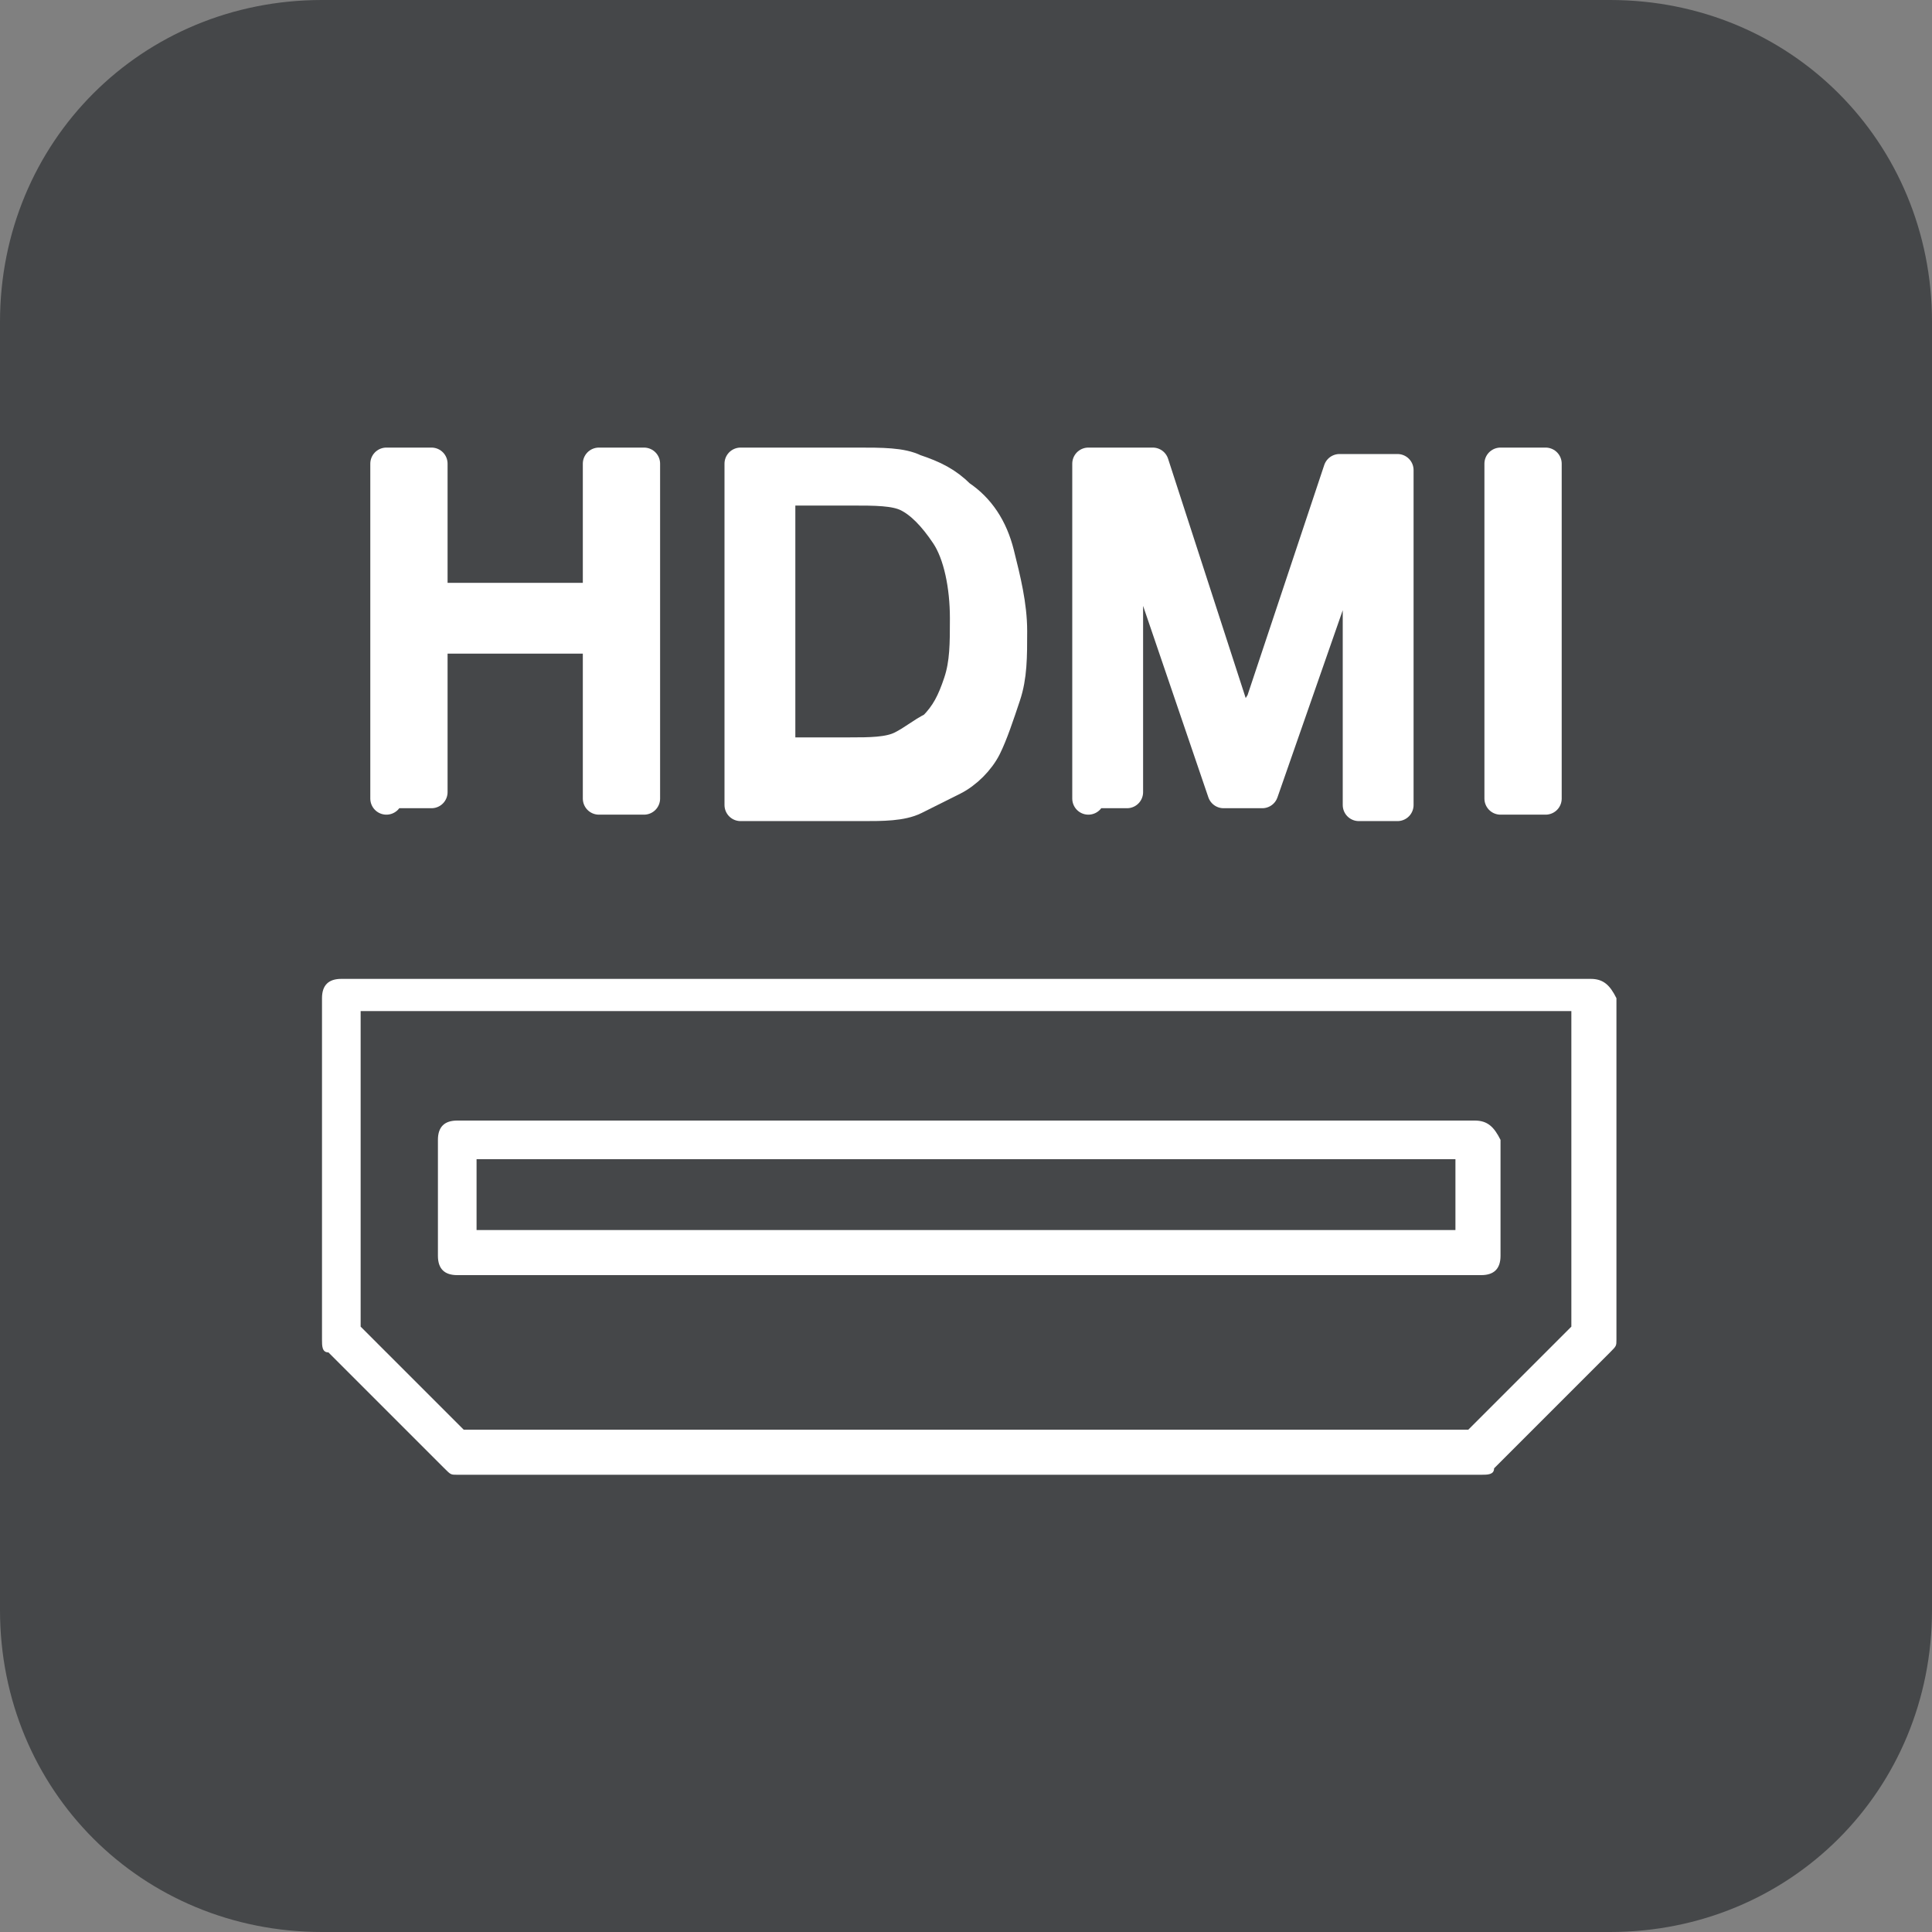 <?xml version="1.0" encoding="utf-8"?>
<!-- Generator: Adobe Illustrator 22.0.1, SVG Export Plug-In . SVG Version: 6.00 Build 0)  -->
<svg version="1.1" id="圖層_1" xmlns="http://www.w3.org/2000/svg" xmlns:xlink="http://www.w3.org/1999/xlink" x="0px" y="0px"
	 viewBox="0 0 30 30" style="enable-background:new 0 0 30 30;" xml:space="preserve">
<rect x="0" y="0" width="30" height="30" fill="#808080" stroke="none"/>
<style type="text/css">
	.st0{fill:#454749;}
	.st1{fill:#FFFFFF;}
	.st2{fill:#FFFFFF;stroke:#FFFFFF;stroke-width:0.25;stroke-miterlimit:10;}
	.st3{fill:#FFFFFF;stroke:#FFFFFF;stroke-width:0.5;stroke-linecap:round;stroke-linejoin:round;stroke-miterlimit:10;}
	.st4{enable-background:new    ;}
	.st5{clip-path:url(#XMLID_25_);enable-background:new    ;}
	.st6{fill:#858585;}
	.st7{fill:#8A8A8A;}
	.st8{fill:#8F8F8F;}
	.st9{fill:#949494;}
	.st10{fill:#999999;}
	.st11{fill:#9E9E9E;}
	.st12{fill:#A3A3A3;}
	.st13{clip-path:url(#XMLID_26_);enable-background:new    ;}
	.st14{fill:#848484;}
	.st15{clip-path:url(#XMLID_38_);enable-background:new    ;}
	.st16{clip-path:url(#XMLID_55_);enable-background:new    ;}
	.st17{fill:#B2B2B2;}
	.st18{clip-path:url(#XMLID_73_);enable-background:new    ;}
	.st19{clip-path:url(#XMLID_98_);enable-background:new    ;}
	.st20{fill:#B1B1B1;}
	.st21{clip-path:url(#XMLID_118_);enable-background:new    ;}
	.st22{clip-path:url(#XMLID_123_);enable-background:new    ;}
	.st23{fill:#9C9C9C;}
	.st24{clip-path:url(#XMLID_164_);enable-background:new    ;}
	.st25{fill:#959595;}
	.st26{clip-path:url(#XMLID_166_);enable-background:new    ;}
	.st27{fill:#838383;}
	.st28{clip-path:url(#XMLID_169_);enable-background:new    ;}
	.st29{fill:#A7A7A7;}
	.st30{clip-path:url(#XMLID_184_);enable-background:new    ;}
	.st31{clip-path:url(#XMLID_187_);enable-background:new    ;}
	.st32{clip-path:url(#XMLID_188_);enable-background:new    ;}
	.st33{clip-path:url(#XMLID_189_);enable-background:new    ;}
	.st34{clip-path:url(#XMLID_190_);enable-background:new    ;}
	.st35{clip-path:url(#XMLID_203_);enable-background:new    ;}
	.st36{clip-path:url(#XMLID_221_);enable-background:new    ;}
	.st37{clip-path:url(#XMLID_249_);enable-background:new    ;}
	.st38{clip-path:url(#XMLID_252_);enable-background:new    ;}
	.st39{clip-path:url(#XMLID_261_);enable-background:new    ;}
	.st40{clip-path:url(#XMLID_262_);enable-background:new    ;}
	.st41{clip-path:url(#XMLID_278_);enable-background:new    ;}
	.st42{clip-path:url(#XMLID_279_);enable-background:new    ;}
	.st43{clip-path:url(#XMLID_280_);enable-background:new    ;}
	.st44{clip-path:url(#XMLID_281_);enable-background:new    ;}
	.st45{fill:#AFAFAF;}
	.st46{clip-path:url(#XMLID_282_);enable-background:new    ;}
	.st47{clip-path:url(#XMLID_283_);enable-background:new    ;}
	.st48{clip-path:url(#XMLID_284_);enable-background:new    ;}
	.st49{clip-path:url(#XMLID_285_);enable-background:new    ;}
	.st50{clip-path:url(#XMLID_286_);enable-background:new    ;}
	.st51{clip-path:url(#XMLID_287_);enable-background:new    ;}
	.st52{clip-path:url(#XMLID_288_);enable-background:new    ;}
	.st53{clip-path:url(#XMLID_289_);enable-background:new    ;}
	.st54{clip-path:url(#XMLID_293_);enable-background:new    ;}
	.st55{clip-path:url(#XMLID_294_);enable-background:new    ;}
	.st56{clip-path:url(#XMLID_295_);enable-background:new    ;}
	.st57{clip-path:url(#XMLID_298_);enable-background:new    ;}
	.st58{fill:#FFFFFF;stroke:#FFFFFF;stroke-width:0.5;stroke-linejoin:round;stroke-miterlimit:10;}
	.st59{fill:#FFFFFF;stroke:#FFFFFF;stroke-width:0.1;stroke-miterlimit:10;}
	.st60{fill:none;}
</style>
<path id="XMLID_255_" class="st0" d="M25,30H5c-2.8,0-5-2.2-5-5V5c0-2.8,2.2-5,5-5h20c2.8,0,5,2.2,5,5v20C30,27.8,27.8,30,25,30z"/>
<g>
	<g>
		<path class="st58" d="M6,12.4V7.2h0.7v2.1h2.6V7.2H10v5.2H9.3V9.9H6.7v2.4H6z"/>
		<path class="st58" d="M11.5,12.4V7.2h1.8c0.4,0,0.7,0,0.9,0.1c0.3,0.1,0.5,0.2,0.7,0.4c0.3,0.2,0.5,0.5,0.6,0.9
			c0.1,0.4,0.2,0.8,0.2,1.2c0,0.4,0,0.7-0.1,1c-0.1,0.3-0.2,0.6-0.3,0.8c-0.1,0.2-0.3,0.4-0.5,0.5c-0.2,0.1-0.4,0.2-0.6,0.3
			c-0.2,0.1-0.5,0.1-0.8,0.1H11.5z M12.1,11.7h1.1c0.3,0,0.6,0,0.8-0.1s0.3-0.2,0.5-0.3c0.2-0.2,0.3-0.4,0.4-0.7
			c0.1-0.3,0.1-0.6,0.1-1c0-0.5-0.1-1-0.3-1.3c-0.2-0.3-0.4-0.5-0.6-0.6c-0.2-0.1-0.5-0.1-0.9-0.1h-1.1V11.7z"/>
		<path class="st58" d="M16.9,12.4V7.2h1l1.2,3.7c0.1,0.3,0.2,0.6,0.2,0.8c0.1-0.2,0.1-0.5,0.3-0.8l1.2-3.6h0.9v5.2h-0.6V8l-1.5,4.3
			H19l-1.5-4.4v4.4H16.9z"/>
		<path class="st58" d="M23.3,12.4V7.2H24v5.2H23.3z"/>
	</g>
	<g>
		<path class="st1" d="M24.7,15.2H5.3c-0.2,0-0.3,0.1-0.3,0.3v5.3c0,0.1,0,0.2,0.1,0.2l1.8,1.8c0.1,0.1,0.1,0.1,0.2,0.1h15.9
			c0.1,0,0.2,0,0.2-0.1l1.8-1.8c0.1-0.1,0.1-0.1,0.1-0.2v-5.3C25,15.3,24.9,15.2,24.7,15.2z M24.4,20.6l-1.6,1.6H7.2l-1.6-1.6v-4.9
			h18.8V20.6z"/>
		<path class="st1" d="M22.9,17.4H7.1c-0.2,0-0.3,0.1-0.3,0.3v1.8c0,0.2,0.1,0.3,0.3,0.3h15.9c0.2,0,0.3-0.1,0.3-0.3v-1.8
			C23.2,17.5,23.1,17.4,22.9,17.4z M22.6,19.1H7.4V18h15.2V19.1z"/>
	</g>
</g>
</svg>
